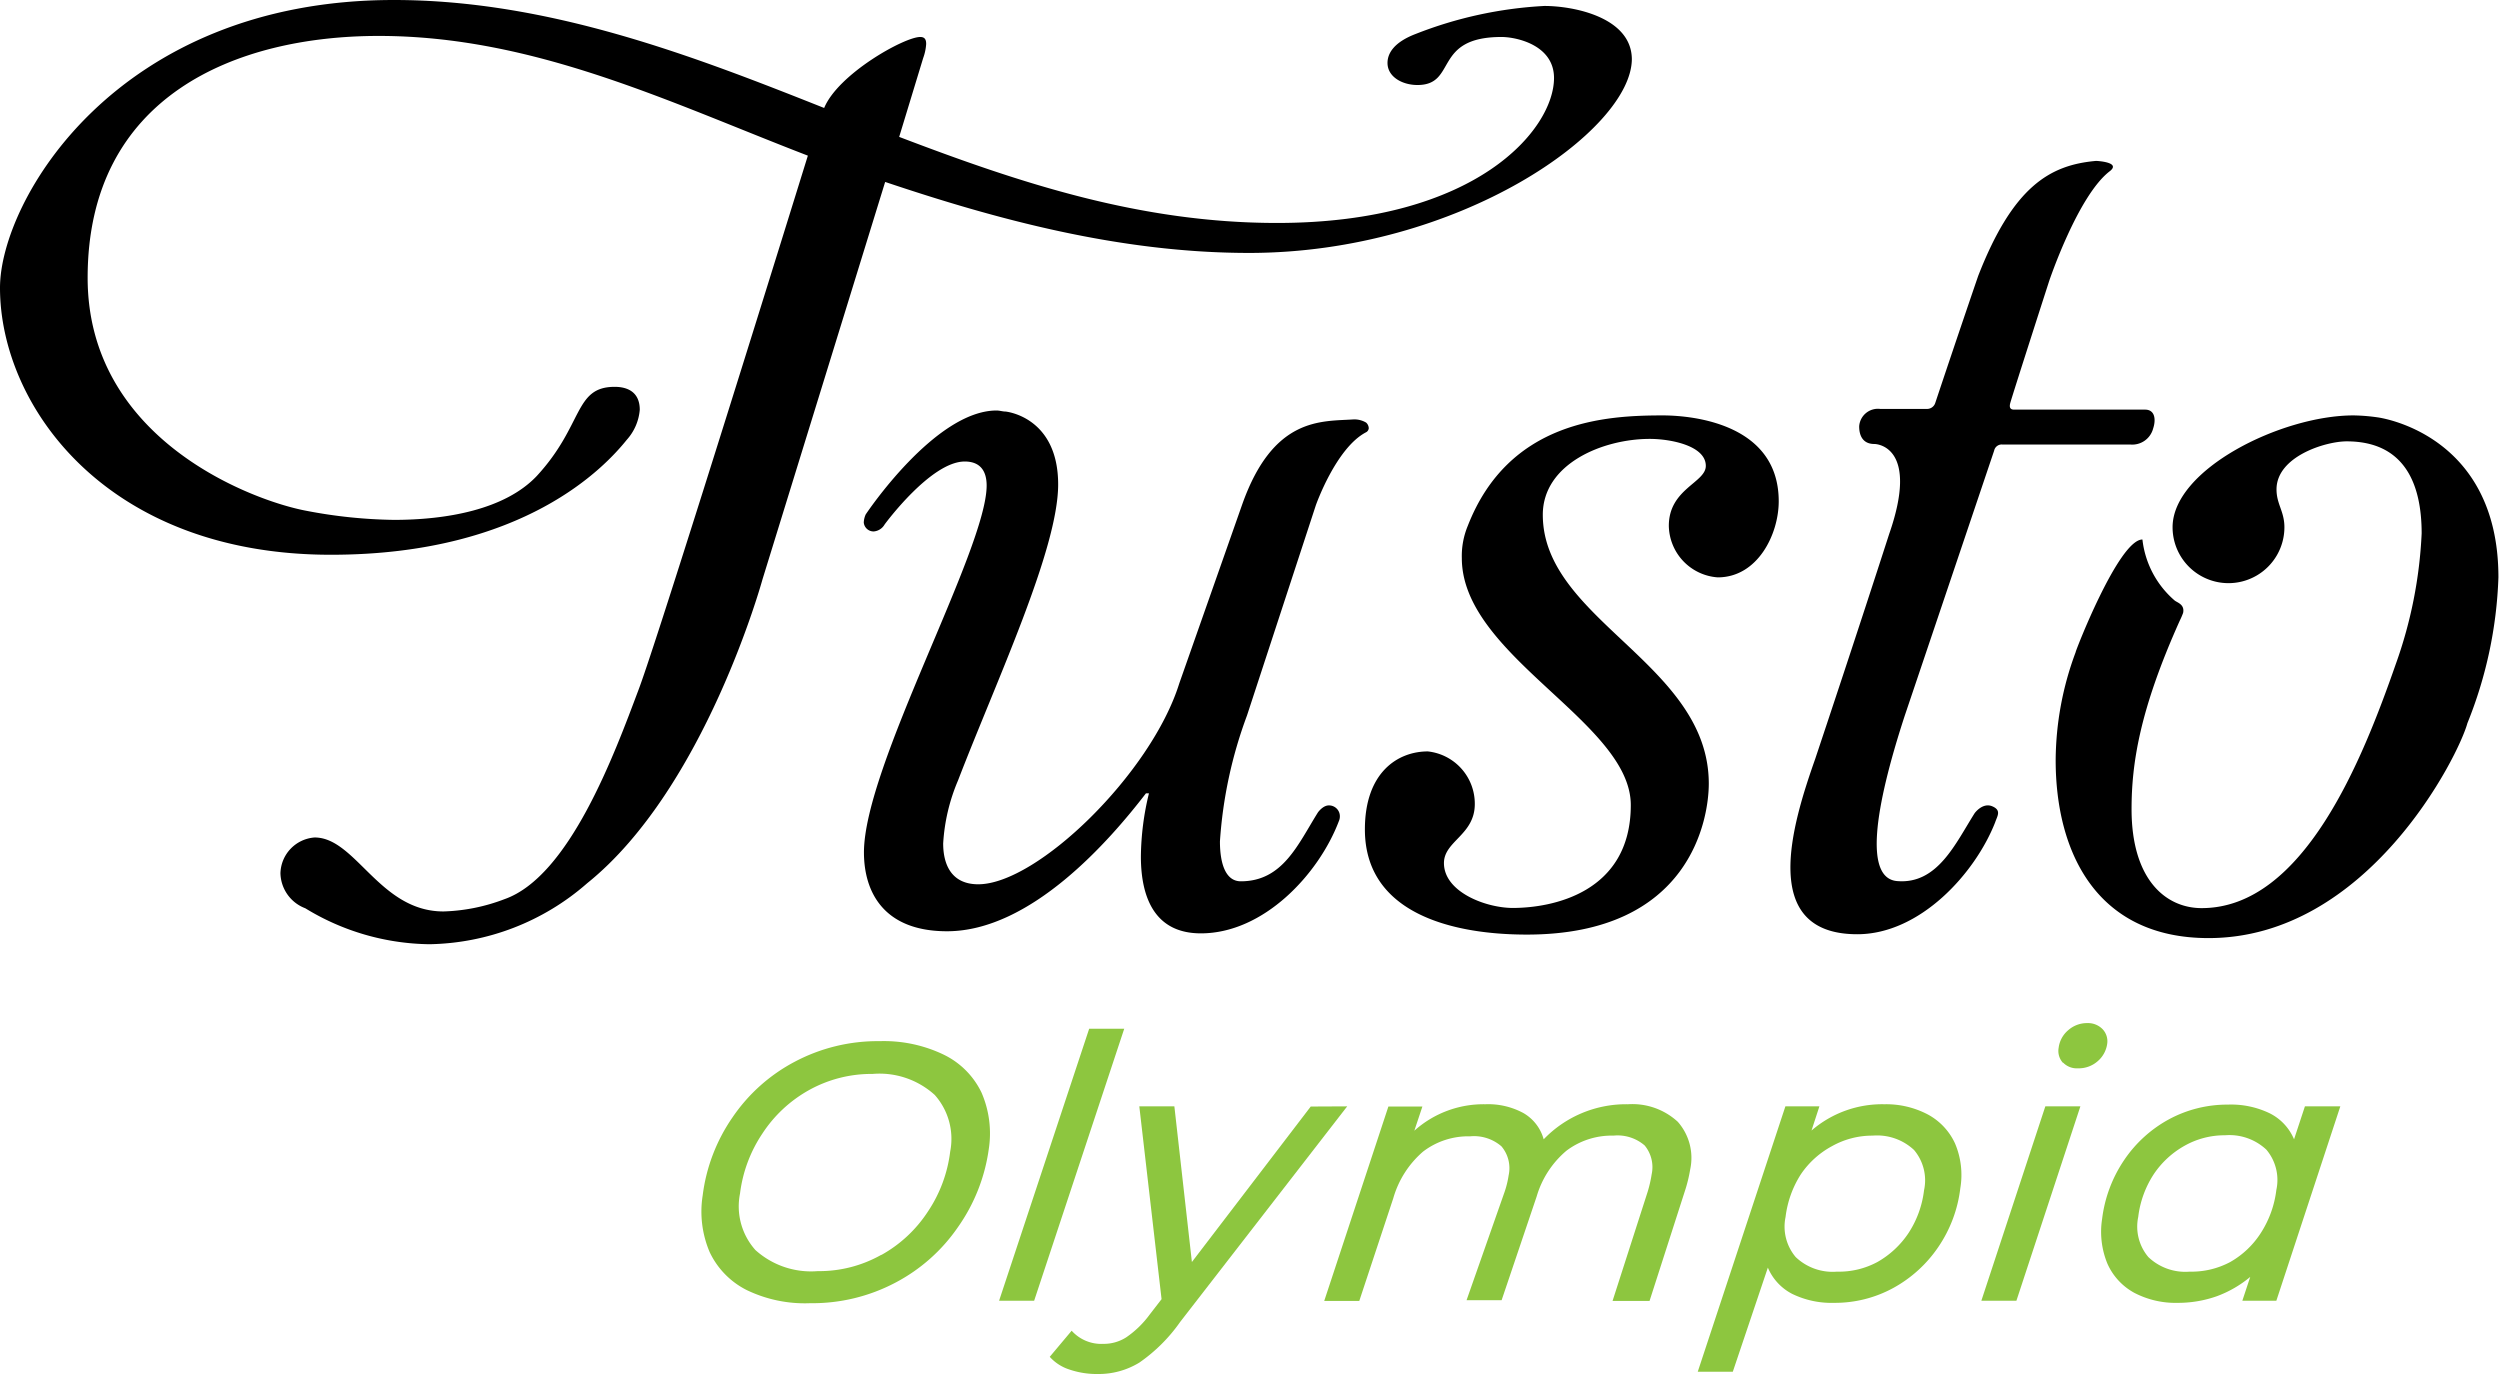 <svg xmlns="http://www.w3.org/2000/svg" viewBox="0 0 142.63 79.21"><defs><style>.cls-1{fill:#8dc63f;}</style></defs><g id="Layer_4" data-name="Layer 4"><path class="cls-1" d="M42.6,73.6a4.64,4.64,0,0,1-2.11-2.16,5.9,5.9,0,0,1-.4-3.24,10,10,0,0,1,1.7-4.45,9.83,9.83,0,0,1,3.56-3.18,10.1,10.1,0,0,1,4.84-1.17,7.86,7.86,0,0,1,3.65.77A4.62,4.62,0,0,1,56,62.34a5.85,5.85,0,0,1,.41,3.23A10.13,10.13,0,0,1,54.66,70a9.9,9.9,0,0,1-3.58,3.18,10.14,10.14,0,0,1-4.85,1.17A7.62,7.62,0,0,1,42.6,73.6Zm7.68-2a7.53,7.53,0,0,0,2.66-2.48,7.84,7.84,0,0,0,1.27-3.42,3.77,3.77,0,0,0-.88-3.23,4.69,4.69,0,0,0-3.55-1.2,7.33,7.33,0,0,0-3.62.92,7.58,7.58,0,0,0-2.67,2.49,7.87,7.87,0,0,0-1.27,3.41,3.74,3.74,0,0,0,.88,3.23,4.74,4.74,0,0,0,3.56,1.2A7.19,7.19,0,0,0,50.28,71.59Z"/><path class="cls-1" d="M62.14,58.69h2L59,74.21H57Z"/><path class="cls-1" d="M76.86,63.12l-9.53,12.3A9.33,9.33,0,0,1,65,77.74a4.45,4.45,0,0,1-2.38.65A4.83,4.83,0,0,1,61,78.13a2.55,2.55,0,0,1-1.11-.72l1.25-1.49a2.27,2.27,0,0,0,1.8.75,2.38,2.38,0,0,0,1.31-.37A5.51,5.51,0,0,0,65.59,75l.68-.88L65,63.12h2L68,72l6.78-8.87Z"/><path class="cls-1" d="M95.72,64a3.11,3.11,0,0,1,.71,2.71A8.3,8.3,0,0,1,96.11,68l-2,6.22H92l2-6.22a7.1,7.1,0,0,0,.23-1,1.94,1.94,0,0,0-.4-1.65,2.36,2.36,0,0,0-1.78-.56,4.28,4.28,0,0,0-2.68.86,5.39,5.39,0,0,0-1.7,2.61l-2,5.92h-2L85.84,68a5.25,5.25,0,0,0,.23-.94,1.93,1.93,0,0,0-.41-1.66,2.39,2.39,0,0,0-1.79-.57,4.24,4.24,0,0,0-2.68.87,5.51,5.51,0,0,0-1.7,2.66l-1.94,5.86h-2l3.66-11.09h1.94l-.46,1.38A5.91,5.91,0,0,1,84.74,63a4.22,4.22,0,0,1,2.17.5A2.49,2.49,0,0,1,88.07,65a6.52,6.52,0,0,1,4.81-2A3.82,3.82,0,0,1,95.72,64Z"/><path class="cls-1" d="M110,63.59a3.57,3.57,0,0,1,1.54,1.65,4.59,4.59,0,0,1,.3,2.55,7.53,7.53,0,0,1-1.26,3.36A7.39,7.39,0,0,1,108,73.49a6.94,6.94,0,0,1-3.35.84,5.13,5.13,0,0,1-2.4-.51,3,3,0,0,1-1.39-1.5l-2,5.94h-2l5-15.14h1.94l-.45,1.38A6.16,6.16,0,0,1,107.51,63,5.1,5.1,0,0,1,110,63.59ZM107.11,72a5.22,5.22,0,0,0,1.78-1.66,5.68,5.68,0,0,0,.88-2.43,2.68,2.68,0,0,0-.57-2.3,3.08,3.08,0,0,0-2.36-.82,4.69,4.69,0,0,0-2.32.6A5,5,0,0,0,102.74,67a5.8,5.8,0,0,0-.87,2.43,2.69,2.69,0,0,0,.58,2.29,3.05,3.05,0,0,0,2.35.83A4.63,4.63,0,0,0,107.11,72Z"/><path class="cls-1" d="M116.69,63.12h2l-3.65,11.09h-2Zm1-2.49a1,1,0,0,1-.24-.85,1.56,1.56,0,0,1,.54-1,1.61,1.61,0,0,1,1.09-.41,1.16,1.16,0,0,1,.88.35,1,1,0,0,1,.26.83,1.59,1.59,0,0,1-.55,1,1.64,1.64,0,0,1-1.12.4A1.09,1.09,0,0,1,117.71,60.63Z"/><path class="cls-1" d="M133.52,63.12l-3.65,11.09h-1.94l.45-1.36a6.43,6.43,0,0,1-1.9,1.1,6.61,6.61,0,0,1-2.23.38,5.08,5.08,0,0,1-2.48-.57,3.52,3.52,0,0,1-1.54-1.67,4.77,4.77,0,0,1-.3-2.55,7.65,7.65,0,0,1,1.26-3.36,7.26,7.26,0,0,1,2.57-2.33,7,7,0,0,1,3.35-.83,5.06,5.06,0,0,1,2.39.5A2.92,2.92,0,0,1,130.88,65l.62-1.88ZM127.24,72A5,5,0,0,0,129,70.32a5.8,5.8,0,0,0,.87-2.43,2.68,2.68,0,0,0-.57-2.3,3.08,3.08,0,0,0-2.36-.82,4.63,4.63,0,0,0-2.31.6A5.13,5.13,0,0,0,122.87,67a5.68,5.68,0,0,0-.88,2.43,2.69,2.69,0,0,0,.58,2.29,3.05,3.05,0,0,0,2.35.83A4.69,4.69,0,0,0,127.24,72Z"/><path d="M78.09,24.44a.29.29,0,0,1-.17.23c-1.71.91-2.85,4.16-2.85,4.16l-3.93,12A25.35,25.35,0,0,0,69.6,48c0,1.31.34,2.28,1.19,2.28,2.4,0,3.26-2.11,4.4-3.93,0,0,.28-.4.62-.4a.62.62,0,0,1,.63.57.68.68,0,0,1-.06.34c-1.14,3-4.27,6.39-7.87,6.39-2.56,0-3.42-1.94-3.42-4.39a15.72,15.72,0,0,1,.46-3.6h-.17c-2.06,2.68-6.56,7.87-11.35,7.87-3.65,0-4.74-2.28-4.74-4.5,0-4.91,7-17.28,7-20.93,0-.8-.34-1.37-1.25-1.37-1.94,0-4.57,3.59-4.57,3.59a.79.79,0,0,1-.62.4.56.56,0,0,1-.57-.51,1.23,1.23,0,0,1,.11-.46s3.94-5.93,7.47-5.93c.17,0,.34.06.51.06,0,0,3,.28,3,4.16,0,3.71-3.54,11.24-5.71,16.88a10.76,10.76,0,0,0-.85,3.6c0,1.19.46,2.33,2,2.33,3.37,0,9.87-6.33,11.47-11.46l3.59-10.21c1.77-5,4.51-4.73,6.33-4.85a1.3,1.3,0,0,1,.74.18A.45.45,0,0,1,78.09,24.44Z"/><path d="M101.48,28.6c0,1.88-1.2,4.34-3.48,4.34A3,3,0,0,1,95.21,30c0-2.11,2.11-2.46,2.11-3.42,0-1.15-2-1.54-3.2-1.54-2.68,0-6.1,1.42-6.1,4.33,0,6,9.47,8.5,9.47,15.34,0,1.94-1,8.61-10.38,8.61-4.34,0-9.24-1.25-9.24-6,0-3.26,1.88-4.45,3.59-4.45a3,3,0,0,1,2.68,3c0,1.77-1.76,2.11-1.76,3.37,0,1.65,2.39,2.56,3.93,2.56,2.22,0,6.73-.85,6.73-5.87,0-4.73-9.64-8.5-9.64-14.09A4.49,4.49,0,0,1,83.74,30C86.08,24,91.61,23.7,94.86,23.7,96,23.7,101.48,23.92,101.48,28.6Z"/><path d="M108.66,40.86c-1.71,5.25-2.33,9.3-.39,9.41,2.28.17,3.3-2.16,4.39-3.88,0,0,.45-.62,1-.39s.28.57.17.91c-1.14,2.91-4.28,6.39-7.87,6.39-5.65,0-3.71-6.28-2.4-10,.57-1.71,2.4-7.19,4.22-12.83,1.71-4.91-.62-5.14-.85-5.14-.63,0-.86-.45-.86-1a1.07,1.07,0,0,1,1.2-1h2.68a.49.49,0,0,0,.46-.34c1.37-4.11,2.45-7.25,2.45-7.25,2-5.13,4.11-6.33,6.73-6.56,0,0,1.42.06.8.57-1.83,1.37-3.48,6.28-3.48,6.28s-2.17,6.73-2.23,7,.06.34.23.34h7.47c.57,0,.63.57.46,1.08a1.23,1.23,0,0,1-1.31.91h-7.3a.44.44,0,0,0-.46.35Z"/><path d="M135.64,23.81s6.9.86,6.9,9.13a24.34,24.34,0,0,1-1.77,8.32c-.51,1.88-5.7,12.26-14.77,12.26-6.39,0-8.72-4.9-8.72-10.15a17.84,17.84,0,0,1,1.14-6.16c-.06.06,2.45-6.43,3.81-6.43a5.38,5.38,0,0,0,1.85,3.49c.17.12.57.23.47.7a4.49,4.49,0,0,1-.19.44c-2.28,5.08-2.75,8.13-2.75,10.76,0,4,1.94,5.64,4,5.64,5.82,0,9.18-8.49,11.07-13.91a25.47,25.47,0,0,0,1.48-7.47c0-2.86-1-5.25-4.28-5.25-1.2,0-4,.86-4,2.74,0,.85.45,1.25.45,2.16a3.19,3.19,0,1,1-6.38,0c0-3.3,6.21-6.38,10.32-6.38A10.54,10.54,0,0,1,135.64,23.81Z"/><path d="M88.11.34a23.36,23.36,0,0,0-7.35,1.6c-1.2.46-1.6,1.08-1.6,1.65,0,.8.85,1.26,1.71,1.26,2.28,0,.86-2.74,4.79-2.74.86,0,3,.46,3,2.34,0,2.91-4.4,8.27-15.8,8.27-7.81,0-14.66-2.28-21.56-4.91l1.37-4.5a2.88,2.88,0,0,0,.17-.8c0-.23-.06-.4-.34-.4-.91,0-4.68,2.11-5.48,4.05C39.69,3.25,31.37,0,22.47,0,6.62,0,0,11.46,0,16.42,0,23.1,6,31.65,18.88,31.65c11.06,0,15.68-5.07,16.88-6.56a2.92,2.92,0,0,0,.74-1.71c0-1-.68-1.31-1.43-1.31-2.33,0-1.76,2.17-4.44,5.08-1.83,1.94-5.19,2.51-8.16,2.51a28.2,28.2,0,0,1-5-.52C14.43,28.57,5,25.09,5,15.85,5,5.47,13.46,2.05,21.61,2.05c8.88,0,16.63,3.81,24.48,6.83-3.84,12.38-8.82,28.29-9.67,30.5C35.06,43,32.49,50,28.78,51.3A10.55,10.55,0,0,1,25.3,52c-3.65,0-5-4.22-7.35-4.22A2.1,2.1,0,0,0,16,49.82a2.19,2.19,0,0,0,1.42,2,13.86,13.86,0,0,0,7.08,2.05,14,14,0,0,0,9-3.48c6.73-5.41,10-17.33,10-17.33l7-22.68h0c6.28,2.11,13.35,4.05,20.76,4.05,12,0,21.84-7,21.84-11.07C93.07,1,89.82.34,88.11.34Z"/></g></svg>